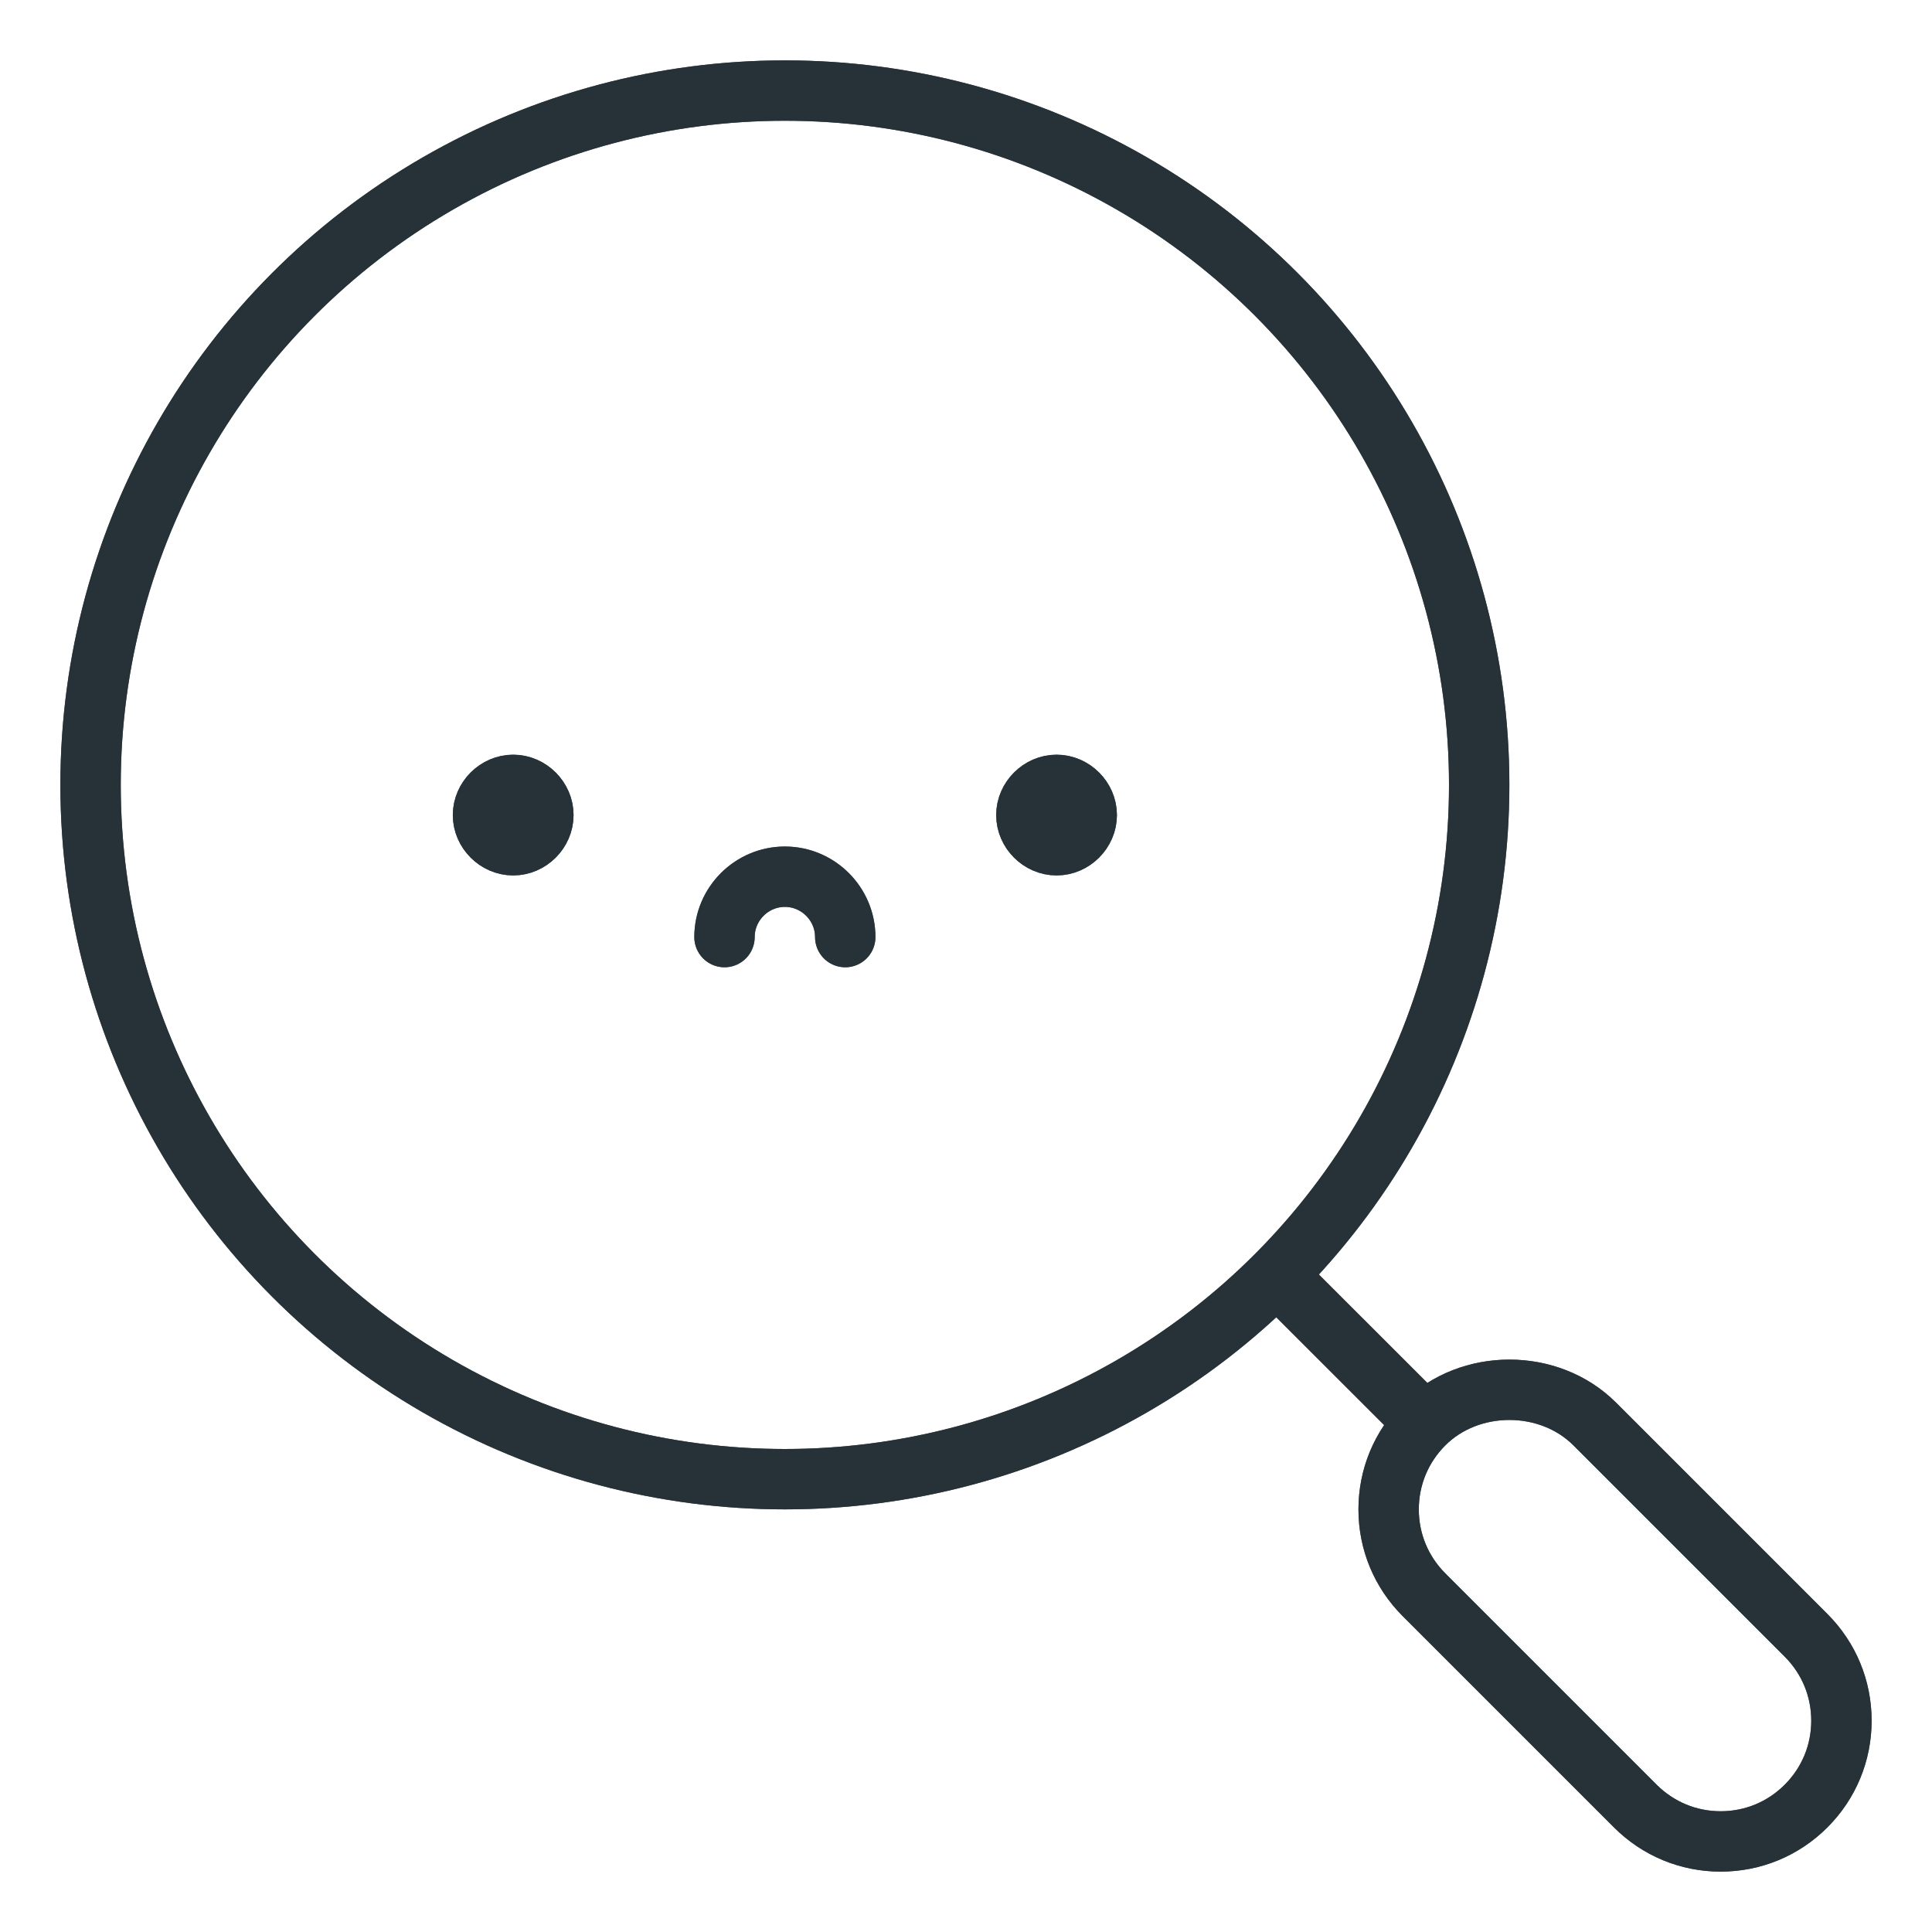 <?xml version="1.0" ?>
<!DOCTYPE svg  PUBLIC '-//W3C//DTD SVG 1.1//EN'  'http://www.w3.org/Graphics/SVG/1.1/DTD/svg11.dtd'>
<svg width="800px" height="800px" viewBox="0 0 32 32" enable-background="new 0 0 32 32" id="_x3C_Layer_x3E_" version="1.1" xml:space="preserve" xmlns="http://www.w3.org/2000/svg" xmlns:xlink="http://www.w3.org/1999/xlink">
<g id="search_x2C__magnifier_x2C__magnifying_x2C__emoji_x2C__No_results">
<g id="XMLID_1857_">
<g id="XMLID_1791_">
<path d="M17.5,13c0.27,0,0.5,0.23,0.5,0.5S17.77,14,17.5,14S17,13.77,17,13.5S17.23,13,17.5,13z     " fill="#263238" id="XMLID_1797_"/>
<path d="M8.5,13C8.77,13,9,13.23,9,13.5S8.77,14,8.5,14S8,13.77,8,13.5S8.23,13,8.5,13z" fill="#263238" id="XMLID_1794_"/>
</g>
</g>
<g id="XMLID_1764_">
<g id="XMLID_4103_">
<line fill="none" id="XMLID_4109_" stroke="#455A64" stroke-linecap="round" stroke-linejoin="round" stroke-miterlimit="10" x1="23.43" x2="21.214" y1="23.401" y2="21.186"/>
<path d="     M29.914,27.086l-3.5-3.5c-0.756-0.756-2.072-0.756-2.828,0C23.208,23.964,23,24.466,23,25s0.208,1.036,0.586,1.414l3.5,3.5     c0.378,0.378,0.88,0.586,1.414,0.586s1.036-0.208,1.414-0.586S30.5,29.034,30.5,28.5S30.292,27.464,29.914,27.086z" fill="none" id="XMLID_4108_" stroke="#455A64" stroke-linecap="round" stroke-linejoin="round" stroke-miterlimit="10"/>
<circle cx="13" cy="13" fill="none" id="XMLID_4107_" r="11.5" stroke="#455A64" stroke-linecap="round" stroke-linejoin="round" stroke-miterlimit="10"/>
<path d="     M12,15.521c0-0.55,0.45-1,1-1s1,0.45,1,1" fill="none" id="XMLID_4106_" stroke="#455A64" stroke-linecap="round" stroke-linejoin="round" stroke-miterlimit="10"/>
<path d="     M17.5,13c0.27,0,0.5,0.23,0.5,0.5S17.77,14,17.5,14S17,13.77,17,13.5S17.23,13,17.5,13z" fill="none" id="XMLID_4105_" stroke="#455A64" stroke-linecap="round" stroke-linejoin="round" stroke-miterlimit="10"/>
<path d="     M8.5,13C8.77,13,9,13.23,9,13.5S8.77,14,8.5,14S8,13.77,8,13.5S8.23,13,8.5,13z" fill="none" id="XMLID_4104_" stroke="#455A64" stroke-linecap="round" stroke-linejoin="round" stroke-miterlimit="10"/>
</g>
<g id="XMLID_4096_">
<line fill="none" id="XMLID_4102_" stroke="#263238" stroke-linecap="round" stroke-linejoin="round" stroke-miterlimit="10" x1="23.43" x2="21.214" y1="23.401" y2="21.186"/>
<path d="     M29.914,27.086l-3.5-3.5c-0.756-0.756-2.072-0.756-2.828,0C23.208,23.964,23,24.466,23,25s0.208,1.036,0.586,1.414l3.5,3.5     c0.378,0.378,0.88,0.586,1.414,0.586s1.036-0.208,1.414-0.586S30.5,29.034,30.5,28.5S30.292,27.464,29.914,27.086z" fill="none" id="XMLID_4101_" stroke="#263238" stroke-linecap="round" stroke-linejoin="round" stroke-miterlimit="10"/>
<circle cx="13" cy="13" fill="none" id="XMLID_4100_" r="11.5" stroke="#263238" stroke-linecap="round" stroke-linejoin="round" stroke-miterlimit="10"/>
<path d="     M12,15.521c0-0.55,0.45-1,1-1s1,0.45,1,1" fill="none" id="XMLID_4099_" stroke="#263238" stroke-linecap="round" stroke-linejoin="round" stroke-miterlimit="10"/>
<path d="     M17.5,13c0.27,0,0.5,0.23,0.5,0.5S17.77,14,17.5,14S17,13.77,17,13.5S17.23,13,17.5,13z" fill="none" id="XMLID_4098_" stroke="#263238" stroke-linecap="round" stroke-linejoin="round" stroke-miterlimit="10"/>
<path d="     M8.5,13C8.77,13,9,13.23,9,13.5S8.77,14,8.5,14S8,13.77,8,13.5S8.23,13,8.5,13z" fill="none" id="XMLID_4097_" stroke="#263238" stroke-linecap="round" stroke-linejoin="round" stroke-miterlimit="10"/>
</g>
</g>
</g>
</svg>